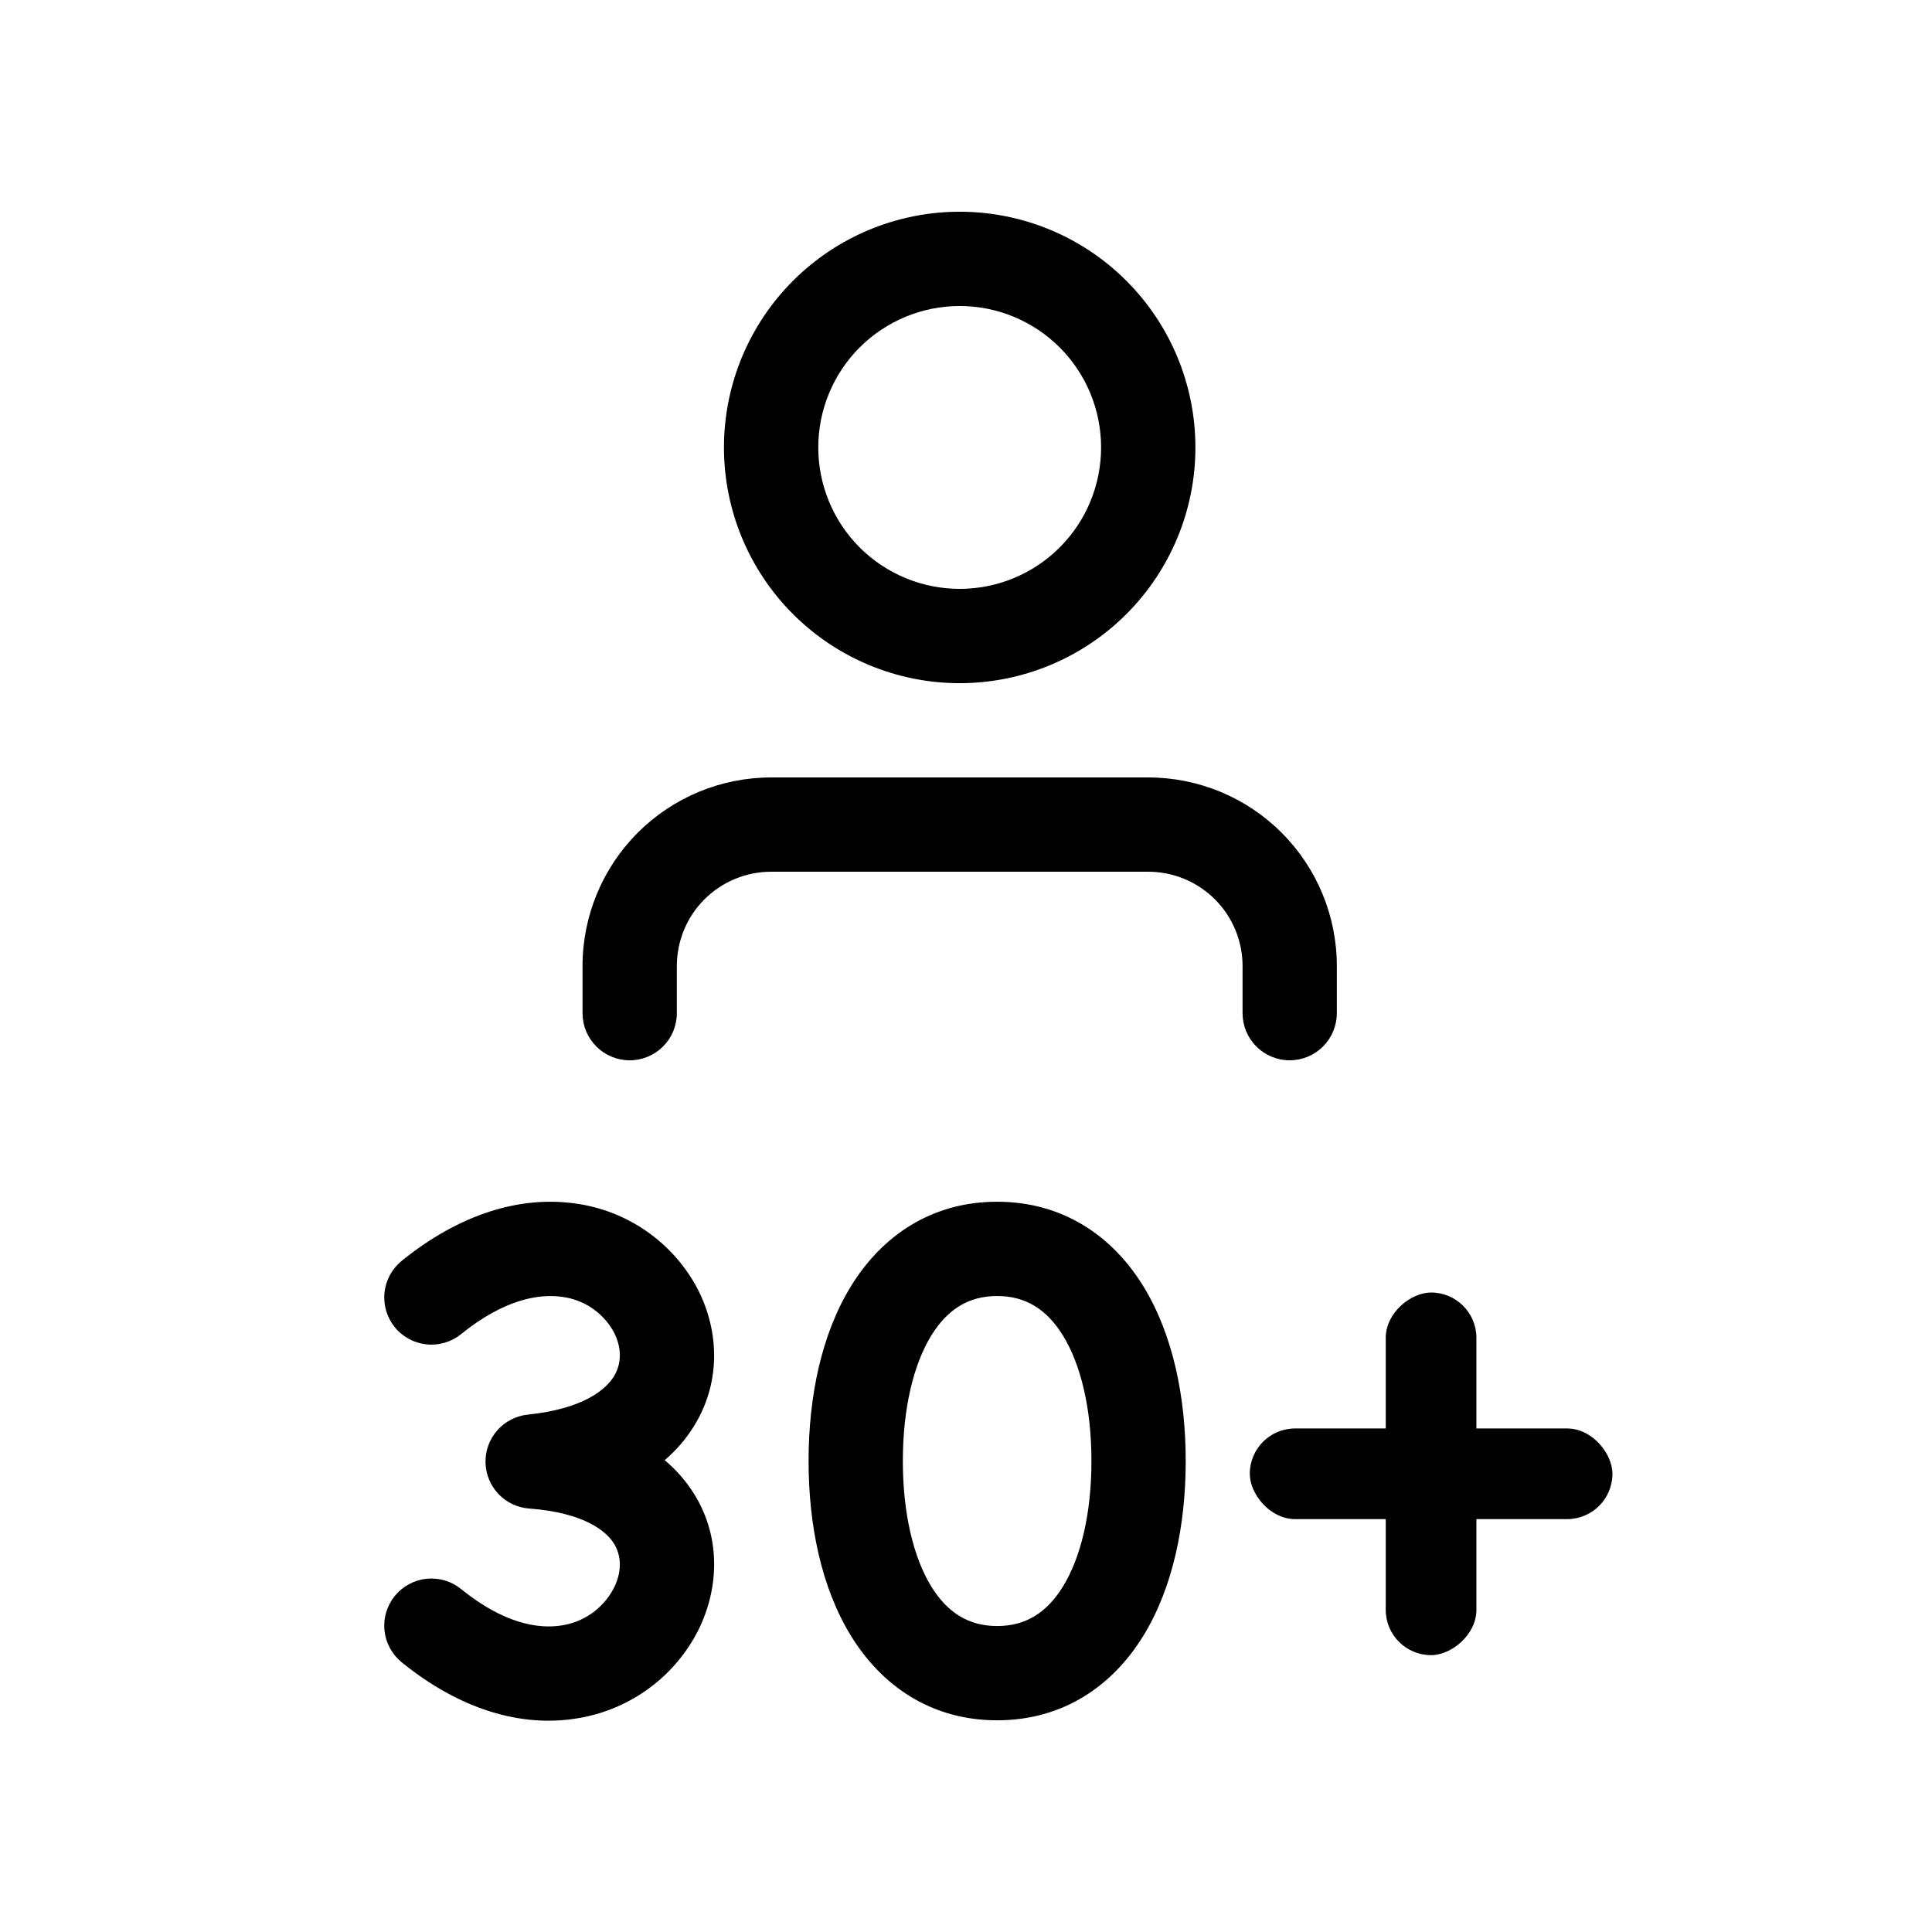 <svg width="54" height="54" viewBox="0 0 54 54" fill="none" xmlns="http://www.w3.org/2000/svg">
<path fill-rule="evenodd" clip-rule="evenodd" d="M24.028 9.711C23.287 10.452 22.871 11.458 22.871 12.506C22.871 13.555 23.287 14.56 24.028 15.301C24.77 16.043 25.775 16.459 26.824 16.459C27.872 16.459 28.877 16.043 29.619 15.301C30.36 14.56 30.776 13.555 30.776 12.506C30.776 11.458 30.36 10.452 29.619 9.711C28.877 8.97 27.872 8.553 26.824 8.553C25.775 8.553 24.77 8.97 24.028 9.711ZM22.165 7.848C23.401 6.612 25.076 5.918 26.824 5.918C28.571 5.918 30.247 6.612 31.482 7.848C32.718 9.083 33.412 10.759 33.412 12.506C33.412 14.254 32.718 15.929 31.482 17.165C30.247 18.4 28.571 19.095 26.824 19.095C25.076 19.095 23.401 18.4 22.165 17.165C20.929 15.929 20.235 14.254 20.235 12.506C20.235 10.759 20.929 9.083 22.165 7.848ZM19.689 25.137C19.195 25.631 18.918 26.302 18.918 27V28.318C18.918 28.668 18.779 29.003 18.532 29.25C18.285 29.497 17.949 29.636 17.6 29.636C17.25 29.636 16.915 29.497 16.668 29.25C16.421 29.003 16.282 28.668 16.282 28.318V27C16.282 25.603 16.838 24.262 17.826 23.274C18.814 22.285 20.155 21.73 21.553 21.73H32.094C33.492 21.73 34.833 22.285 35.821 23.274C36.809 24.262 37.365 25.603 37.365 27V28.318C37.365 28.668 37.226 29.003 36.979 29.25C36.732 29.497 36.397 29.636 36.047 29.636C35.698 29.636 35.362 29.497 35.115 29.25C34.868 29.003 34.73 28.668 34.73 28.318V27C34.73 26.302 34.452 25.631 33.958 25.137C33.463 24.643 32.793 24.365 32.094 24.365H21.553C20.854 24.365 20.184 24.643 19.689 25.137ZM25.235 40.836C25.235 39.35 25.538 38.132 26.028 37.331C26.487 36.588 27.08 36.224 27.87 36.224C28.658 36.224 29.254 36.588 29.712 37.331C30.203 38.132 30.506 39.35 30.506 40.836C30.506 42.322 30.203 43.54 29.712 44.341C29.254 45.084 28.661 45.448 27.87 45.448C27.082 45.448 26.487 45.084 26.028 44.341C25.538 43.54 25.235 42.322 25.235 40.836ZM27.87 33.589C26.023 33.589 24.642 34.553 23.783 35.953C22.955 37.302 22.6 39.049 22.6 40.836C22.6 42.623 22.955 44.37 23.783 45.719C24.642 47.118 26.026 48.083 27.87 48.083C29.718 48.083 31.099 47.118 31.958 45.719C32.785 44.37 33.141 42.623 33.141 40.836C33.141 39.049 32.785 37.302 31.958 35.953C31.099 34.553 29.715 33.589 27.87 33.589ZM15.711 36.248C15.057 36.153 14.082 36.322 12.888 37.289C12.617 37.509 12.269 37.612 11.921 37.576C11.574 37.54 11.255 37.367 11.034 37.095C10.814 36.824 10.711 36.476 10.747 36.128C10.784 35.78 10.957 35.461 11.228 35.241C12.865 33.916 14.557 33.42 16.085 33.639C16.783 33.734 17.449 33.99 18.032 34.386C18.614 34.782 19.097 35.307 19.442 35.921C20.088 37.089 20.194 38.585 19.39 39.871C19.172 40.223 18.901 40.536 18.578 40.812C18.894 41.076 19.167 41.387 19.387 41.734C20.199 43.021 20.083 44.525 19.45 45.693C19.11 46.314 18.631 46.848 18.05 47.254C17.47 47.659 16.804 47.926 16.104 48.033C14.57 48.278 12.87 47.793 11.228 46.462C11.094 46.353 10.982 46.219 10.9 46.067C10.817 45.914 10.765 45.748 10.747 45.575C10.729 45.403 10.745 45.229 10.795 45.063C10.844 44.897 10.925 44.743 11.034 44.608C11.143 44.474 11.278 44.362 11.43 44.28C11.582 44.197 11.749 44.145 11.921 44.127C12.094 44.11 12.268 44.126 12.433 44.175C12.599 44.224 12.754 44.306 12.888 44.415C14.077 45.379 15.041 45.535 15.692 45.432C15.993 45.388 16.279 45.275 16.528 45.102C16.778 44.929 16.984 44.701 17.131 44.436C17.395 43.953 17.374 43.482 17.158 43.139C16.944 42.799 16.335 42.28 14.791 42.164C14.463 42.14 14.155 41.994 13.929 41.754C13.703 41.515 13.575 41.199 13.57 40.87C13.565 40.541 13.684 40.221 13.902 39.975C14.121 39.729 14.424 39.573 14.752 39.539C16.301 39.379 16.928 38.841 17.155 38.477C17.379 38.119 17.39 37.655 17.137 37.197C16.988 36.939 16.782 36.719 16.535 36.555C16.288 36.39 16.006 36.285 15.711 36.248Z" fill="black"/>
<rect x="34.932" y="39.926" width="10.136" height="2.534" rx="1.267" fill="black"/>
<rect x="38.732" y="46.262" width="10.136" height="2.534" rx="1.267" transform="rotate(-90 38.732 46.262)" fill="black"/>
</svg>

